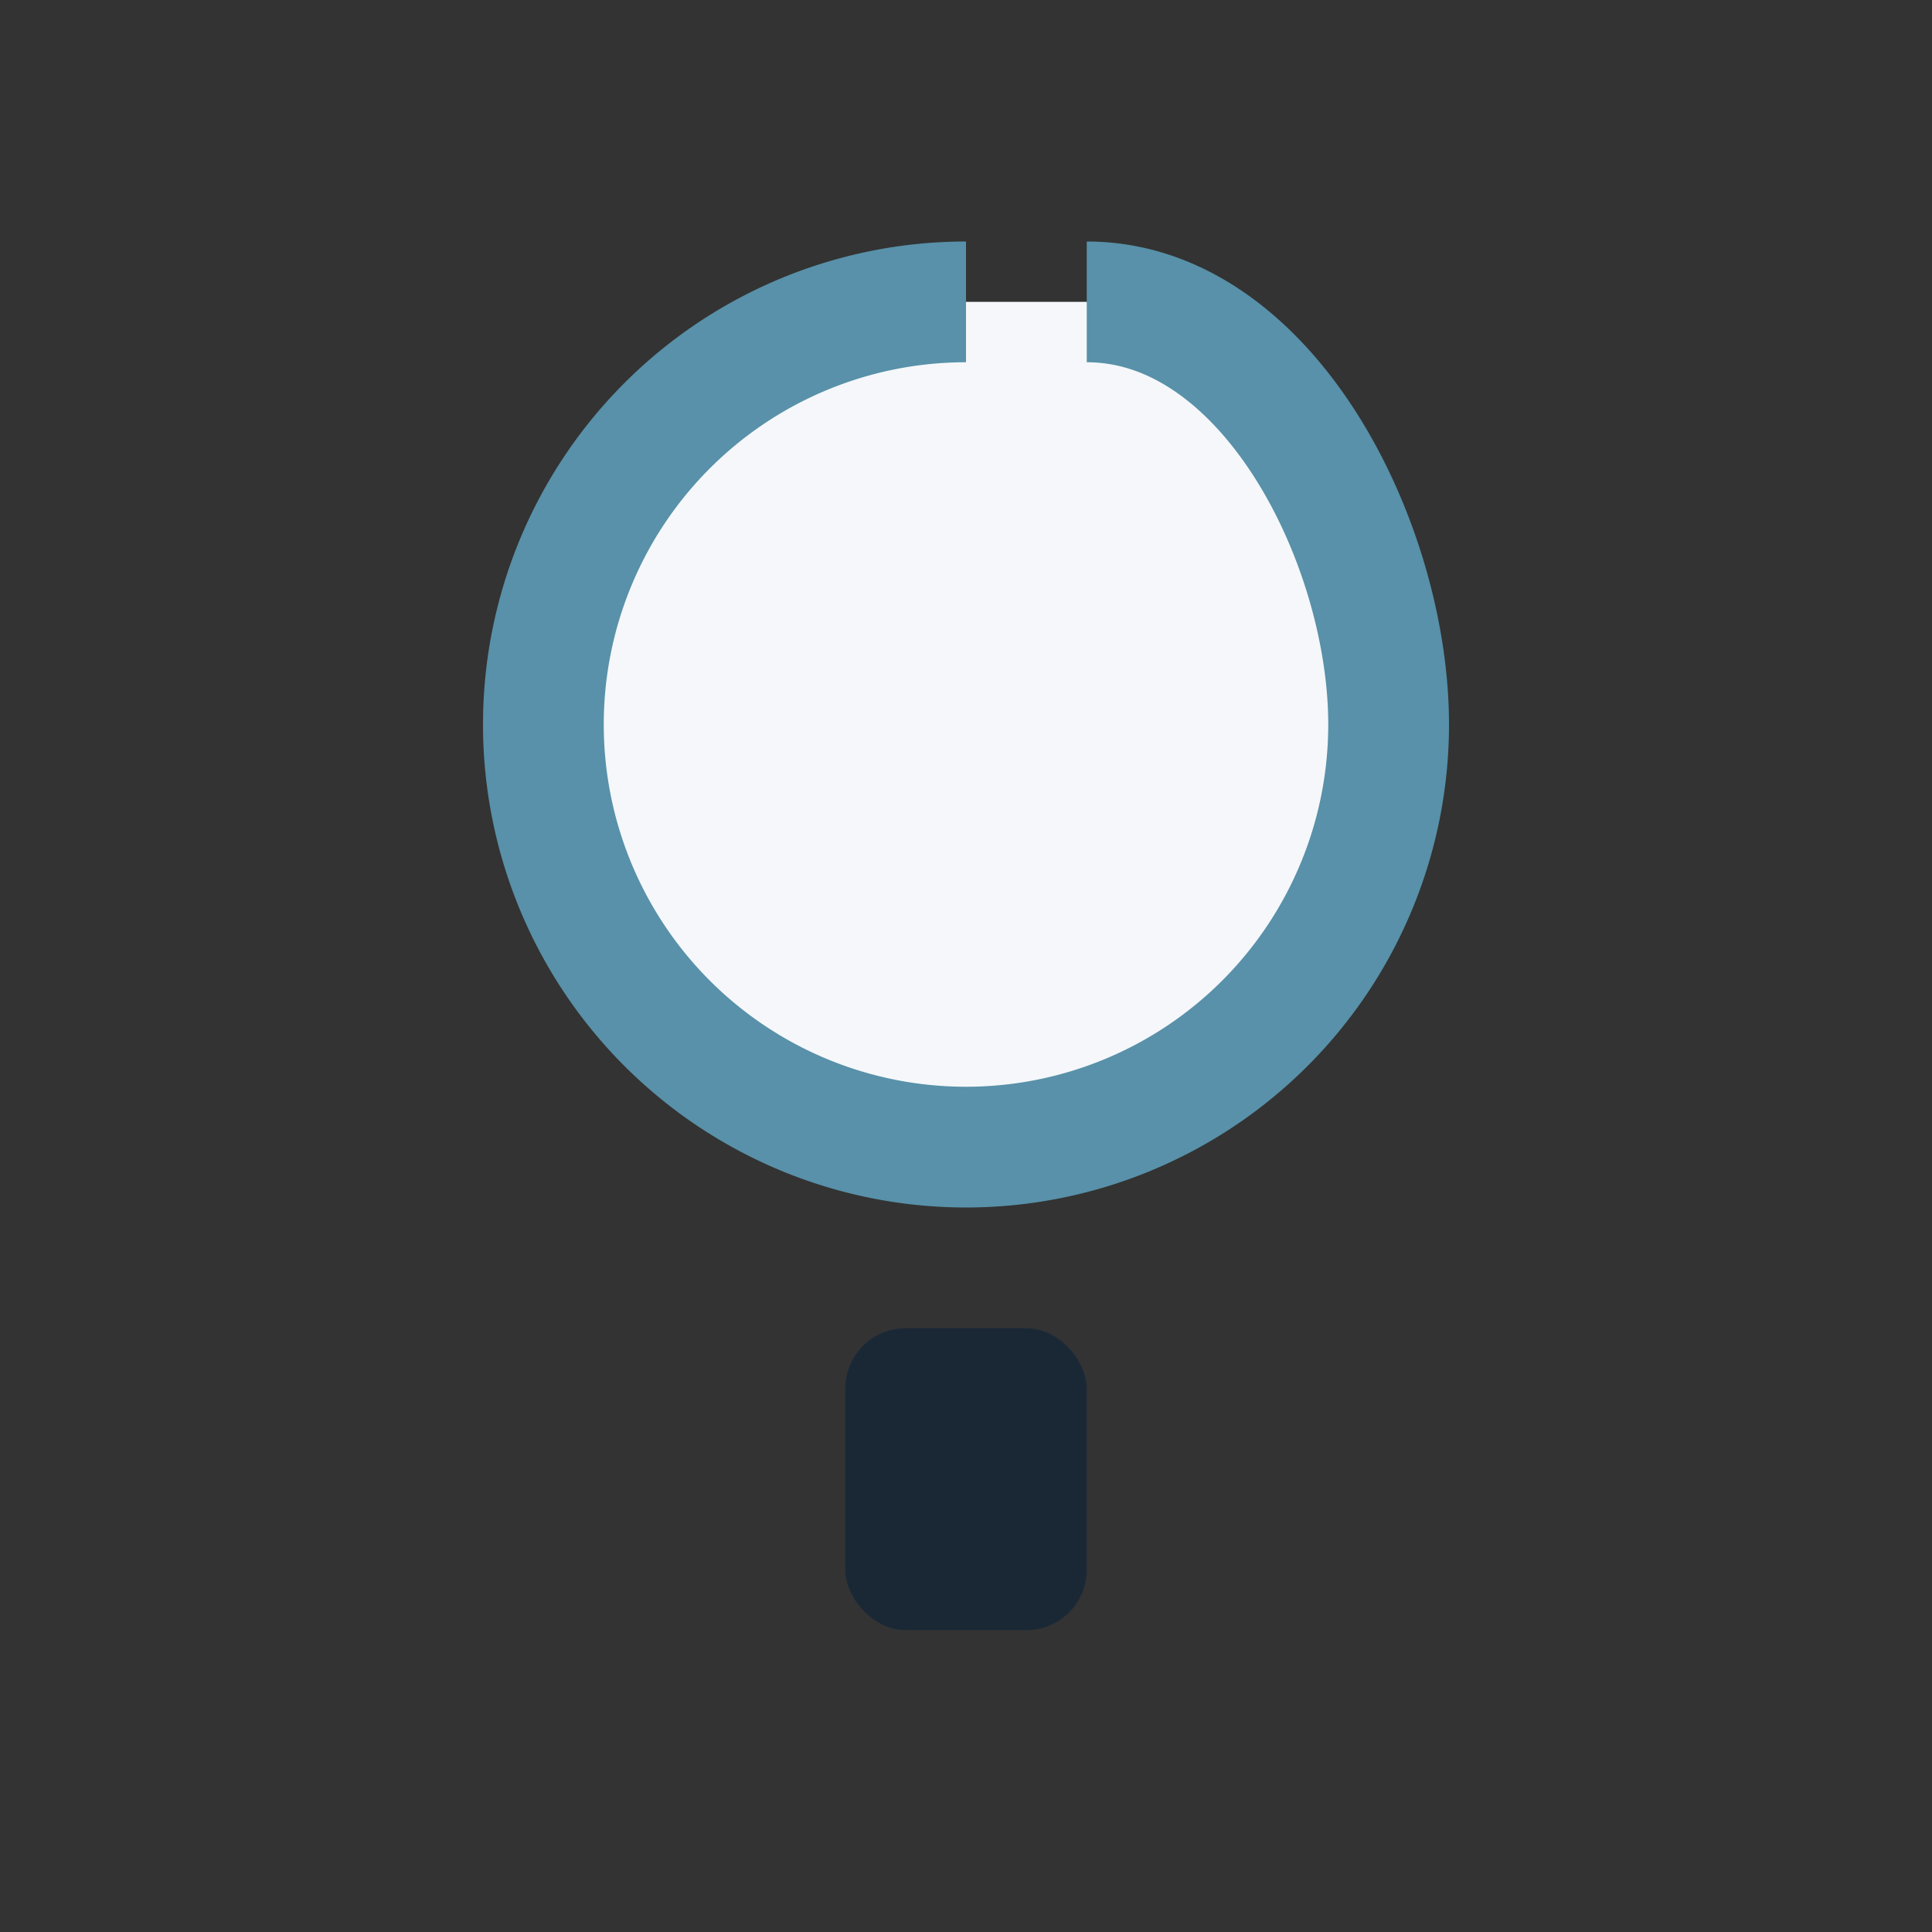 <?xml version="1.0" encoding="UTF-8"?>
<svg xmlns="http://www.w3.org/2000/svg" width="32" height="32" viewBox="0 0 32 32"><rect x="0" y="0" width="32" height="32" fill="#333333" stroke="none"/><path d="M18 5c3 0 5 4 5 7a7 7 0 1 1-7-7" stroke="#5891A9" stroke-width="2" fill="#F5F7FA"/><rect x="14" y="22" width="4" height="5" rx="1" fill="#1A2836"/></svg>